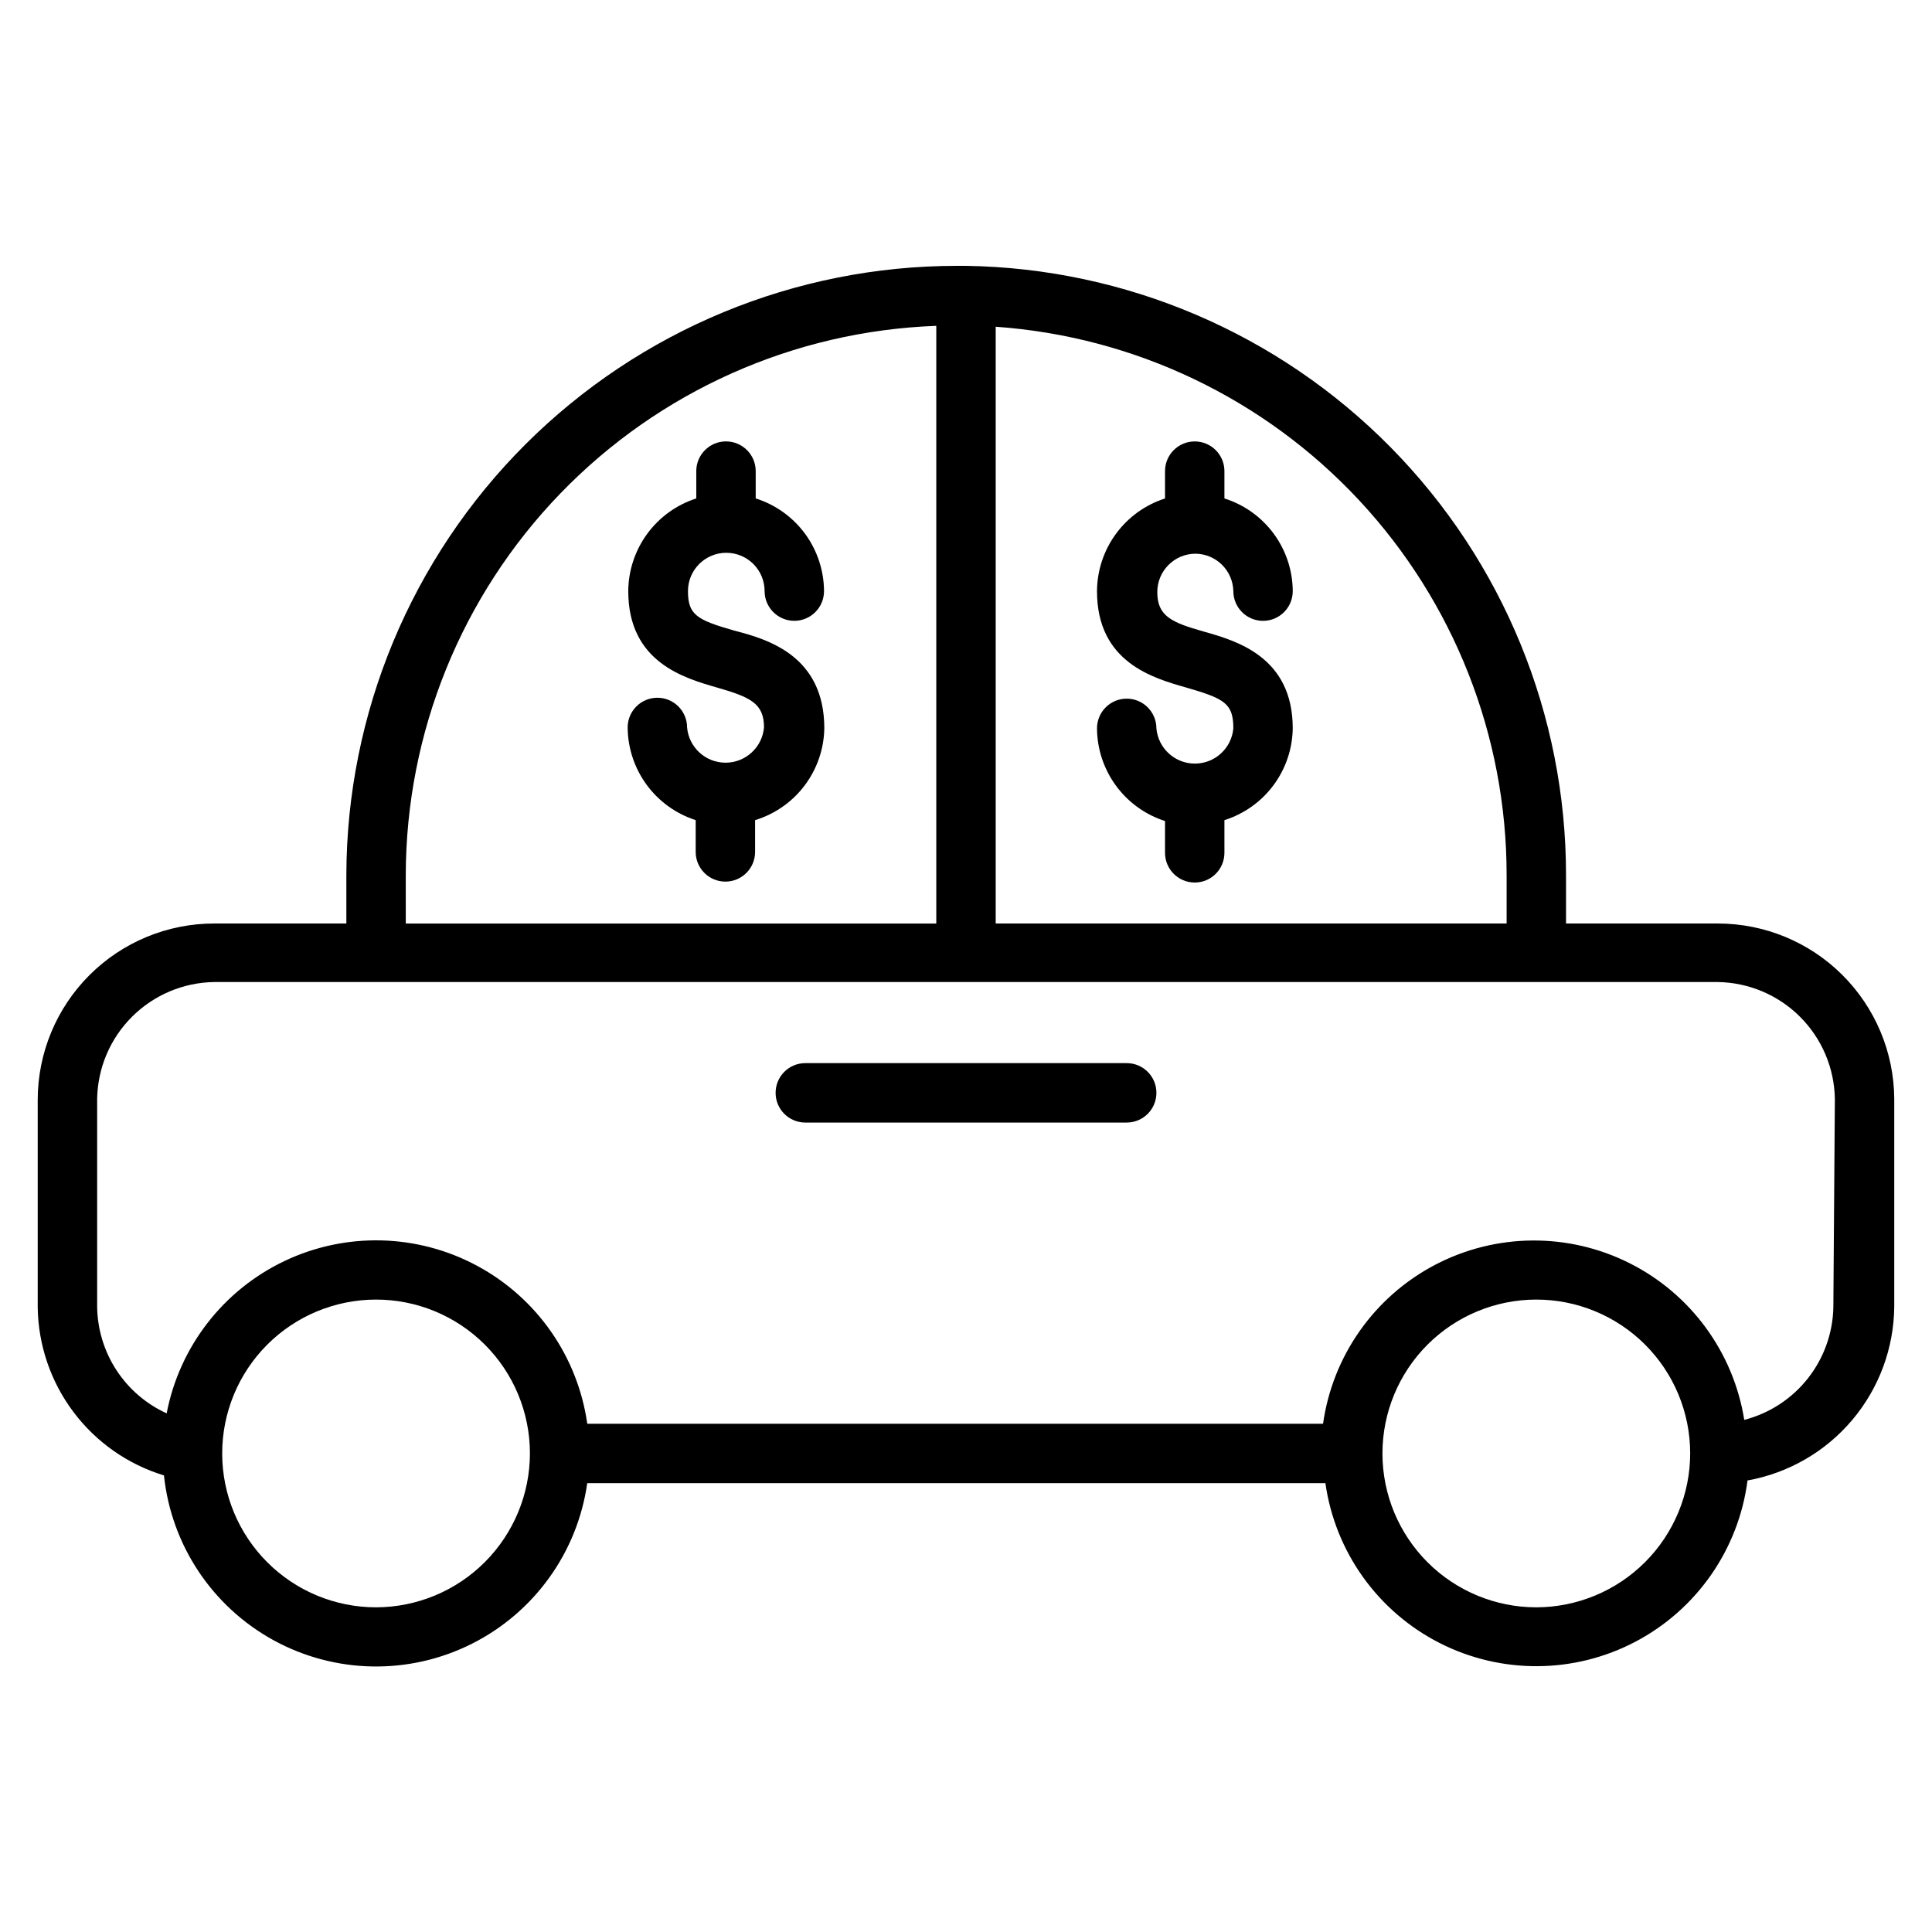 <?xml version="1.0" encoding="UTF-8"?>
<!-- Uploaded to: ICON Repo, www.iconrepo.com, Generator: ICON Repo Mixer Tools -->
<svg fill="#000000" width="800px" height="800px" version="1.1" viewBox="144 144 512 512" xmlns="http://www.w3.org/2000/svg">
 <g>
  <path d="m599.24 388.74h-40.227v-12.832c0.008-42.402-16.668-83.102-46.422-113.31-29.754-30.207-70.195-47.5-112.59-48.145h-2.441c-42.852 0-83.949 17.004-114.28 47.273-30.328 30.27-47.41 71.336-47.492 114.18v12.832h-35.031c-12.387 0-24.27 4.914-33.035 13.668-8.77 8.75-13.703 20.625-13.727 33.012v55.105c0.152 10 3.469 19.695 9.484 27.688 6.012 7.996 14.406 13.871 23.973 16.789 1.934 18.453 12.797 34.781 29.066 43.691 16.273 8.91 35.883 9.27 52.469 0.957 16.586-8.312 28.039-24.234 30.641-42.602h195.62c2.578 18.184 13.848 33.977 30.199 42.332 16.355 8.355 35.754 8.234 52-0.328 16.246-8.566 27.312-24.496 29.664-42.711 10.828-1.945 20.645-7.609 27.742-16.02 7.102-8.406 11.043-19.031 11.145-30.035v-55.105 0.004c-0.082-12.348-5.047-24.16-13.809-32.863-8.758-8.699-20.605-13.582-32.953-13.582zm-55.969-12.832v12.832h-135.4v-158.15c36.77 2.59 71.188 19.027 96.316 45.992 25.125 26.969 39.094 62.465 39.082 99.324zm-291.74 0c0.059-37.734 14.734-73.98 40.953-101.12 26.215-27.145 61.93-43.066 99.641-44.434v158.39h-140.59zm-7.871 194.05c-10.809 0-21.18-4.293-28.824-11.938-7.648-7.641-11.945-18.004-11.953-28.816-0.008-10.809 4.277-21.18 11.914-28.832 7.637-7.648 18-11.957 28.812-11.969 10.809-0.016 21.184 4.266 28.84 11.895 7.656 7.633 11.969 17.992 11.988 28.805 0 10.82-4.293 21.199-11.938 28.859-7.644 7.66-18.02 11.973-28.84 11.996zm307.48 0c-10.809 0-21.176-4.293-28.824-11.938-7.644-7.641-11.945-18.004-11.953-28.816-0.004-10.809 4.281-21.18 11.918-28.832 7.637-7.648 17.996-11.957 28.809-11.969 10.809-0.016 21.184 4.266 28.84 11.895 7.656 7.633 11.969 17.992 11.988 28.805 0 10.82-4.293 21.199-11.938 28.859-7.644 7.66-18.016 11.973-28.84 11.996zm78.719-79.664 0.004-0.004c-0.109 6.898-2.481 13.566-6.746 18.984-4.266 5.418-10.195 9.285-16.871 11.008-2.867-17.941-14.199-33.41-30.441-41.551-16.246-8.145-35.418-7.969-51.512 0.473-16.09 8.438-27.137 24.109-29.672 42.102h-194.99c-2.519-17.805-13.359-33.348-29.203-41.863-15.84-8.516-34.785-8.984-51.027-1.262-16.242 7.723-27.84 22.711-31.234 40.371-5.438-2.477-10.055-6.449-13.316-11.453-3.262-5.008-5.031-10.836-5.106-16.809v-55.105 0.004c0.141-8.176 3.457-15.973 9.246-21.746 5.789-5.773 13.594-9.07 21.77-9.191h398.48c8.176 0.121 15.984 3.418 21.77 9.191 5.789 5.773 9.105 13.57 9.246 21.746z"/>
  <path d="m442.59 425.74h-85.176c-4.348 0-7.871 3.527-7.871 7.875 0 4.348 3.523 7.871 7.871 7.871h85.176c4.348 0 7.871-3.523 7.871-7.871 0-4.348-3.523-7.875-7.871-7.875z"/>
  <path d="m338.6 311.12c-9.918-2.832-12.281-4.172-12.281-10.469v-0.004c0-5.606 4.547-10.152 10.156-10.152 2.691 0 5.273 1.07 7.18 2.973 1.902 1.906 2.973 4.488 2.973 7.18 0 4.348 3.527 7.875 7.875 7.875s7.871-3.527 7.871-7.875c-0.031-5.481-1.801-10.816-5.051-15.23-3.254-4.41-7.828-7.68-13.055-9.328v-7.242c0-4.348-3.527-7.871-7.875-7.871-4.344 0-7.871 3.523-7.871 7.871v7.242c-5.207 1.672-9.754 4.949-12.992 9.359-3.234 4.41-4.996 9.73-5.035 15.199 0 18.895 14.879 23.066 23.617 25.586s12.359 4.172 12.359 10.547c-0.465 5.285-4.891 9.34-10.195 9.34-5.305 0-9.727-4.055-10.191-9.34 0-4.348-3.527-7.871-7.875-7.871-4.348 0-7.871 3.523-7.871 7.871 0.035 5.473 1.797 10.793 5.035 15.203 3.238 4.41 7.785 7.684 12.992 9.359v8.422c0 4.348 3.523 7.871 7.871 7.871s7.871-3.523 7.871-7.871v-8.422c5.238-1.598 9.832-4.812 13.129-9.18 3.293-4.371 5.121-9.672 5.215-15.145 0-19.207-14.957-23.617-23.852-25.898z"/>
  <path d="m458.49 326.24c9.996 2.91 12.359 4.172 12.359 10.785-0.465 5.281-4.891 9.336-10.195 9.336-5.305 0-9.73-4.055-10.195-9.336 0-4.348-3.523-7.875-7.871-7.875-4.348 0-7.871 3.527-7.871 7.875 0.035 5.469 1.797 10.789 5.035 15.199 3.234 4.41 7.781 7.688 12.992 9.359v8.426c0 4.348 3.523 7.871 7.871 7.871 4.348 0 7.871-3.523 7.871-7.871v-8.66c5.191-1.637 9.734-4.871 12.984-9.234 3.25-4.367 5.043-9.648 5.121-15.09 0-18.973-14.957-23.223-23.617-25.664s-12.281-4.172-12.281-10.469h0.004c0-5.609 4.547-10.156 10.152-10.156 5.457 0.082 9.871 4.465 10 9.918 0 4.348 3.523 7.875 7.871 7.875s7.871-3.527 7.871-7.875c-0.027-5.481-1.797-10.816-5.051-15.23-3.254-4.41-7.824-7.68-13.055-9.328v-7.242c0-4.348-3.523-7.871-7.871-7.871-4.348 0-7.871 3.523-7.871 7.871v7.242c-5.211 1.672-9.758 4.949-12.992 9.359-3.238 4.41-5 9.73-5.035 15.199 0 18.895 14.879 23.066 23.773 25.586z"/>
 </g>
</svg>